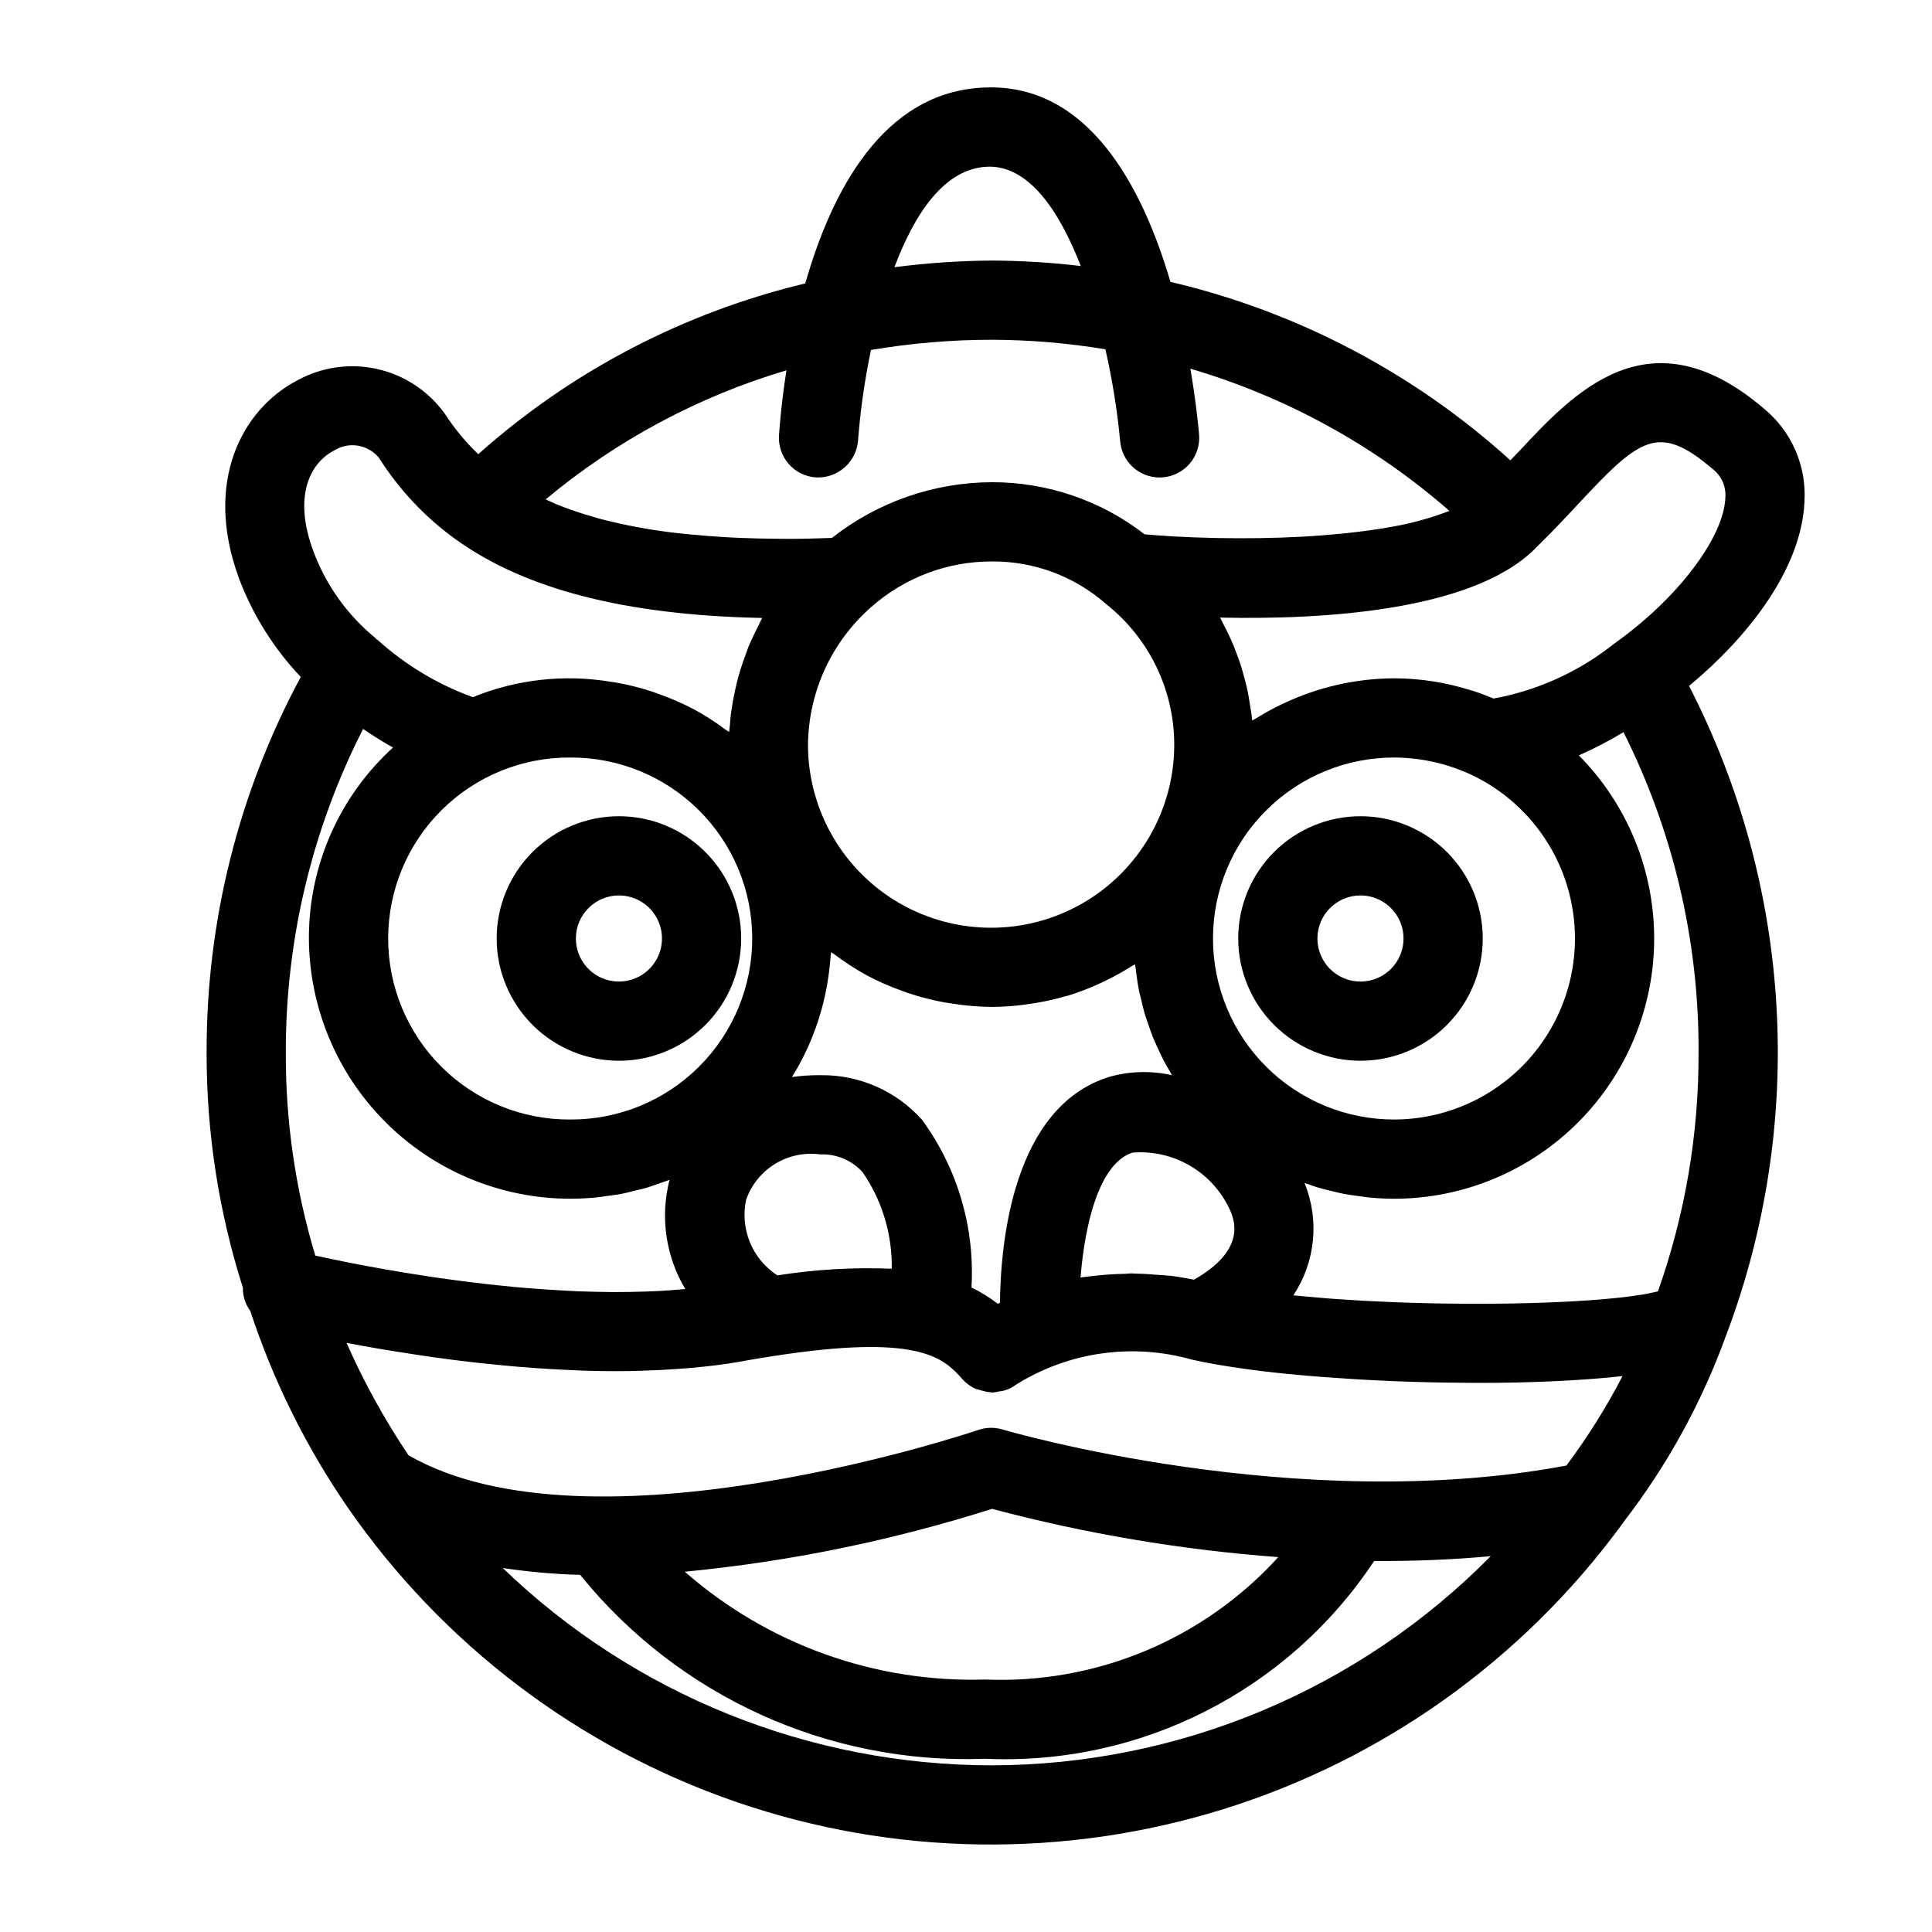 <?xml version="1.0" encoding="UTF-8"?>
<!-- Uploaded to: ICON Repo, www.svgrepo.com, Generator: ICON Repo Mixer Tools -->
<svg fill="#000000" width="800px" height="800px" version="1.1" viewBox="144 144 512 512" xmlns="http://www.w3.org/2000/svg">
 <g>
  <path d="m308.02 425.11c8.594 0 16.836-3.41 22.91-9.488 6.078-6.074 9.492-14.316 9.492-22.91s-3.414-16.836-9.488-22.91c-6.078-6.078-14.32-9.492-22.914-9.492-8.59 0-16.832 3.414-22.91 9.492-6.074 6.074-9.488 14.316-9.488 22.91 0.008 8.59 3.426 16.824 9.5 22.898s14.309 9.492 22.898 9.5zm0-43.809c4.617 0 8.777 2.781 10.543 7.043 1.766 4.266 0.789 9.172-2.473 12.434-3.266 3.262-8.172 4.238-12.434 2.473-4.266-1.766-7.043-5.926-7.043-10.539 0.004-6.297 5.109-11.402 11.406-11.41z"/>
  <path d="m504.54 425.11c8.594 0 16.836-3.41 22.91-9.488 6.078-6.074 9.492-14.316 9.492-22.91s-3.414-16.836-9.492-22.91c-6.074-6.078-14.316-9.492-22.91-9.492s-16.836 3.414-22.91 9.492c-6.078 6.074-9.488 14.316-9.488 22.91 0.008 8.59 3.426 16.824 9.5 22.898s14.309 9.492 22.898 9.5zm0-43.809c4.613 0 8.773 2.781 10.539 7.043 1.766 4.266 0.789 9.172-2.473 12.434-3.262 3.262-8.168 4.238-12.434 2.473-4.262-1.766-7.043-5.926-7.043-10.539 0.008-6.297 5.113-11.402 11.41-11.41z"/>
  <path d="m591.61 325.79c15.387-12.762 29.848-30.863 30.598-48.945h-0.004c0.559-9.449-3.453-18.594-10.781-24.59-30.219-25.777-50.195-4.375-64.781 11.266-0.746 0.801-1.613 1.652-2.379 2.469h0.004c-25.535-23.145-56.535-39.418-90.09-47.293-7.473-25.41-21.922-52.871-49.578-51.488-26.629 1.223-40.258 27.562-47.188 51.902l-0.004 0.004c-32.184 7.688-61.961 23.234-86.664 45.25-3.356-3.219-6.328-6.812-8.855-10.715-4.324-6.023-10.711-10.242-17.941-11.863-7.234-1.617-14.812-0.516-21.285 3.09-14.453 7.594-24.805 26.73-15.312 52.438h-0.004c3.664 9.699 9.227 18.566 16.359 26.086-16.469 30.586-25.043 64.801-24.949 99.539-0.047 21.195 3.211 42.266 9.656 62.457-0.004 0.086-0.051 0.156-0.051 0.242 0.051 2.09 0.742 4.113 1.977 5.797 6.09 18.523 14.801 36.082 25.863 52.137 25.133 36.289 61.195 63.602 102.93 77.969 41.738 14.363 86.973 15.023 129.12 1.891 42.141-13.137 78.988-39.383 105.18-74.918l0.184-0.258c0.258-0.32 0.496-0.656 0.715-1.004 11.52-14.93 20.656-31.555 27.074-49.285l0.051-0.09 0.07-0.211 0.023-0.055 0.004-0.027c10.434-27.738 14.941-57.359 13.23-86.949-1.711-29.59-9.602-58.492-23.168-84.844zm-17.621 182.89c-4.305 8.293-9.281 16.223-14.875 23.707-71.504 13.398-148.62-9.324-149.42-9.555v0.004c-2.106-0.645-4.359-0.602-6.438 0.121-1.023 0.332-102.43 34.594-151 6.707-6.332-9.43-11.824-19.395-16.418-29.781l0.348 0.062c2.598 0.492 5.426 1 8.41 1.512 1.188 0.203 2.418 0.398 3.656 0.602 2.094 0.344 4.246 0.676 6.481 1.012 1.426 0.215 2.812 0.422 4.285 0.629 3.332 0.465 6.75 0.914 10.293 1.32 1.156 0.133 2.344 0.242 3.519 0.367 2.852 0.305 5.731 0.582 8.672 0.832 1.52 0.129 3.031 0.238 4.566 0.348 2.922 0.207 5.859 0.367 8.82 0.5 1.254 0.055 2.488 0.133 3.746 0.172 4.047 0.129 8.09 0.168 12.137 0.113 1.164-0.016 2.309-0.07 3.469-0.105 3.148-0.086 6.269-0.242 9.359-0.465 1.246-0.09 2.484-0.176 3.719-0.289 4.094-0.375 8.137-0.84 12.047-1.508 4.844-0.891 9.164-1.574 13.203-2.152 35.844-5.117 41.762 1.371 46.535 6.715v0.004c0.953 1.059 2.121 1.902 3.422 2.484 0.391 0.133 0.789 0.246 1.191 0.332 0.902 0.324 1.84 0.516 2.793 0.582 0.145 0.004 0.277 0.086 0.422 0.086 0.605-0.043 1.207-0.141 1.797-0.285 0.43-0.039 0.855-0.105 1.273-0.203 1.203-0.344 2.332-0.902 3.336-1.645 13.914-8.676 30.848-11.062 46.617-6.57 1.844 0.422 3.918 0.824 6.094 1.207 0.668 0.117 1.375 0.23 2.07 0.348 1.664 0.273 3.398 0.539 5.215 0.793 0.742 0.105 1.465 0.207 2.227 0.309 2.504 0.328 5.09 0.641 7.812 0.926l0.555 0.055c2.629 0.273 5.359 0.52 8.145 0.746 0.934 0.078 1.879 0.148 2.828 0.219 2.176 0.168 4.383 0.32 6.621 0.461 0.941 0.059 1.871 0.121 2.824 0.176 3.098 0.176 6.227 0.336 9.391 0.465l0.582 0.02c3 0.117 6.008 0.207 9.035 0.273 1.012 0.023 2.012 0.039 3.019 0.055 2.324 0.039 4.641 0.066 6.945 0.074 0.988 0.004 1.969 0.012 2.953 0.012 3.148-0.004 6.277-0.027 9.348-0.09l0.766-0.023c2.836-0.062 5.617-0.152 8.34-0.273 0.918-0.039 1.812-0.086 2.715-0.133 2.129-0.105 4.203-0.23 6.234-0.371 0.852-0.059 1.707-0.113 2.539-0.18 2.691-0.207 5.312-0.441 7.773-0.719zm-91.234 47.973c-19.801 21.793-48.254 33.676-77.676 32.438-29.191 0.891-57.633-9.32-79.598-28.57 27.648-2.664 54.938-8.25 81.414-16.66 24.836 6.598 50.23 10.879 75.859 12.793zm-187.65-211.9c12.77-0.074 25.039 4.949 34.094 13.953 9.055 9 14.148 21.242 14.148 34.012 0 12.77-5.094 25.012-14.148 34.016-9.055 9.004-21.324 14.023-34.094 13.949-12.77 0.074-25.039-4.945-34.094-13.949-9.055-9.004-14.145-21.246-14.145-34.016 0-12.77 5.09-25.012 14.145-34.012 9.055-9.004 21.324-14.027 34.094-13.953zm239.08 4.695c13.133 6.312 22.688 18.254 25.965 32.453 3.277 14.199-0.07 29.117-9.105 40.551-9.035 11.43-22.777 18.141-37.348 18.23-12.77 0.074-25.039-4.945-34.094-13.949-9.059-9.004-14.148-21.246-14.148-34.016 0-12.77 5.09-25.008 14.148-34.012 9.055-9.004 21.324-14.023 34.094-13.953 7.09 0.059 14.082 1.66 20.488 4.695zm-73.75 133.68c-2.047-0.375-4.106-0.777-6.059-1.008-1.09-0.129-2.102-0.156-3.16-0.242-2.172-0.18-4.32-0.336-6.367-0.359-0.324-0.004-0.684-0.059-1.004-0.059-0.598 0-1.094 0.098-1.68 0.113-2.863 0.059-5.59 0.238-8.188 0.543-0.723 0.086-1.453 0.145-2.156 0.246-0.477 0.07-0.996 0.105-1.461 0.18 1.078-13.695 4.816-30.262 13.805-33.09l-0.008-0.004c5.426-0.426 10.848 0.855 15.508 3.66 4.66 2.809 8.324 7 10.488 11.992 1.047 2.633 3.875 10.297-9.719 18.027zm-118.7-21.195c1.387-3.953 4.098-7.305 7.668-9.492 3.574-2.188 7.793-3.074 11.941-2.512 4.281-0.188 8.426 1.555 11.285 4.746 5.156 7.512 7.844 16.441 7.691 25.547-10.133-0.406-20.281 0.184-30.301 1.766-3.254-2.106-5.793-5.152-7.269-8.734-1.48-3.586-1.836-7.531-1.016-11.32zm46.598-21.188c-6.789-7.606-16.527-11.91-26.723-11.809h-0.695c-2.359 0-4.711 0.164-7.047 0.492 0.543-0.875 1.078-1.75 1.586-2.652 0.523-0.934 1.008-1.883 1.488-2.844 0.504-1.008 0.996-2.019 1.453-3.059 0.434-0.984 0.832-1.984 1.219-2.996 0.41-1.062 0.801-2.133 1.16-3.223 0.34-1.031 0.645-2.07 0.938-3.125 0.312-1.125 0.598-2.258 0.855-3.402 0.238-1.062 0.449-2.137 0.637-3.219 0.207-1.18 0.383-2.371 0.531-3.574 0.133-1.09 0.246-2.184 0.332-3.289 0.043-0.57 0.141-1.125 0.172-1.703 0.285 0.219 0.617 0.375 0.906 0.586h-0.004c2.66 2.012 5.461 3.832 8.383 5.445l0.137 0.082c2.984 1.582 6.082 2.945 9.262 4.078 0.605 0.223 1.203 0.457 1.816 0.66h0.004c3.152 1.055 6.375 1.879 9.645 2.469 0.633 0.113 1.273 0.191 1.914 0.289v0.004c3.516 0.566 7.074 0.863 10.637 0.891 3.062-0.023 6.125-0.25 9.156-0.68 0.785-0.105 1.559-0.227 2.336-0.359l0.004 0.004c2.648-0.438 5.269-1.027 7.852-1.77 0.305-0.09 0.621-0.145 0.922-0.238 2.789-0.871 5.523-1.922 8.18-3.144 0.664-0.301 1.312-0.625 1.965-0.949h0.004c2.246-1.098 4.434-2.32 6.551-3.66 0.289-0.184 0.609-0.312 0.895-0.5 0.055 0.578 0.176 1.129 0.246 1.703 0.207 1.691 0.426 3.383 0.746 5.031 0.176 0.902 0.43 1.77 0.641 2.66 0.305 1.285 0.59 2.578 0.965 3.836 0.281 0.941 0.625 1.844 0.945 2.769 0.398 1.16 0.785 2.328 1.242 3.457 0.375 0.922 0.805 1.812 1.215 2.711 0.492 1.078 0.977 2.156 1.52 3.203 0.465 0.891 0.973 1.75 1.473 2.613 0.27 0.465 0.516 0.949 0.793 1.41h0.004c-5.531-1.25-11.289-1.09-16.738 0.473-25.359 7.981-28.68 43.652-28.852 59.832-0.18 0.086-0.402 0.18-0.574 0.266h-0.004c-2.168-1.672-4.504-3.117-6.969-4.309 0.926-15.895-3.715-31.613-13.121-44.461zm48.801-136.66c11.465 9.07 18.121 22.906 18.051 37.527-0.098 17.27-9.371 33.188-24.344 41.797-14.977 8.605-33.395 8.605-48.371 0-14.973-8.609-24.246-24.527-24.344-41.797 0.062-14.102 6.184-27.5 16.801-36.777 8.832-7.805 20.227-12.09 32.012-12.043 11.109-0.074 21.859 3.945 30.195 11.293zm157 118.86c0.078 21.555-3.562 42.961-10.762 63.277l-0.043 0.016c-0.516 0.137-1.219 0.258-1.832 0.391-0.684 0.145-1.305 0.297-2.102 0.43-0.699 0.117-1.547 0.223-2.324 0.332-0.91 0.129-1.777 0.262-2.793 0.379-0.824 0.098-1.758 0.18-2.648 0.27-1.16 0.117-2.305 0.234-3.562 0.336-0.895 0.074-1.867 0.137-2.812 0.203-1.395 0.098-2.793 0.195-4.277 0.281-0.949 0.055-1.949 0.098-2.934 0.145-1.617 0.078-3.254 0.152-4.957 0.211-0.984 0.035-1.992 0.062-3 0.09-1.77 0.051-3.566 0.094-5.402 0.129-1.043 0.02-2.098 0.031-3.156 0.043-1.902 0.023-3.824 0.035-5.773 0.039-1.035 0-2.074 0-3.121-0.008-2.023-0.008-4.059-0.031-6.113-0.062-1.023-0.016-2.043-0.031-3.07-0.055-2.074-0.043-4.152-0.098-6.238-0.168-1.035-0.035-2.07-0.066-3.106-0.105-2.074-0.078-4.133-0.176-6.191-0.277-1.031-0.051-2.062-0.098-3.086-0.156-2.047-0.117-4.062-0.25-6.07-0.391-0.996-0.07-2-0.133-2.984-0.211-2.012-0.156-3.965-0.336-5.914-0.516-0.93-0.086-1.875-0.164-2.789-0.258l-0.332-0.039 0.008 0.004c5.859-8.82 6.969-19.973 2.957-29.773 0.355 0.125 0.715 0.238 1.074 0.359 0.902 0.309 1.789 0.637 2.707 0.91 1.262 0.371 2.559 0.664 3.856 0.969 0.883 0.207 1.75 0.449 2.644 0.621 1.457 0.281 2.953 0.469 4.445 0.66 0.77 0.098 1.52 0.246 2.301 0.32 2.285 0.219 4.606 0.34 6.961 0.34 18.219-0.078 35.664-7.359 48.531-20.258 12.867-12.898 20.109-30.359 20.145-48.578s-7.141-35.711-19.961-48.656c4.07-1.805 8.02-3.863 11.832-6.16 13.219 26.348 20.035 55.441 19.895 84.918zm3.68-154.7 0.051 0.039v0.004c2.367 1.82 3.637 4.727 3.363 7.699-0.441 10.535-12.73 26.691-29.223 38.418l-0.082 0.082-0.082 0.039c-9.305 7.438-20.305 12.449-32.02 14.594-1.77-0.723-3.539-1.414-5.328-1.988-0.258-0.082-0.516-0.141-0.77-0.219-6.481-2.051-13.234-3.113-20.031-3.152-10.305 0.012-20.477 2.324-29.773 6.769-0.477 0.223-0.945 0.445-1.414 0.676-1.875 0.945-3.699 1.969-5.469 3.074-0.383 0.238-0.801 0.418-1.176 0.66-0.02-0.199-0.066-0.391-0.086-0.586-0.043-0.41-0.086-0.82-0.137-1.23-0.094-0.789-0.266-1.555-0.387-2.332-0.203-1.297-0.387-2.594-0.66-3.867-0.152-0.707-0.328-1.398-0.5-2.098-0.184-0.738-0.395-1.465-0.602-2.199-0.266-0.934-0.52-1.867-0.824-2.789-0.348-1.055-0.738-2.082-1.137-3.117-0.23-0.605-0.445-1.211-0.695-1.805-0.25-0.605-0.52-1.203-0.789-1.801-0.602-1.336-1.266-2.637-1.949-3.93-0.266-0.5-0.477-1.027-0.754-1.52 26.855 0.594 66.422-1.672 83.148-17.957l1.691-1.691 0.008-0.012c3.449-3.367 6.688-6.832 9.812-10.176 16.5-17.73 21.41-21.883 35.812-9.582zm-192.26-80.059c10.836-0.512 19.047 11.312 24.852 26.309h0.004c-7.789-0.922-15.625-1.402-23.469-1.445-8.664 0.062-17.316 0.648-25.906 1.758 5.375-14.297 13.27-26.105 24.52-26.621zm-45.305 82.34v-0.004c5.762 0.293 10.703-4.059 11.145-9.809 0.613-8.055 1.758-16.062 3.426-23.965 10.613-1.801 21.355-2.707 32.121-2.707 10.051 0.035 20.086 0.879 30.004 2.527 1.828 8.031 3.137 16.172 3.914 24.371 0.461 5.426 4.996 9.594 10.441 9.602 0.301 0.004 0.605-0.012 0.902-0.039 2.773-0.238 5.34-1.566 7.133-3.691 1.793-2.129 2.668-4.883 2.434-7.656-0.195-2.285-0.84-8.875-2.309-17.453 25.332 7.453 48.75 20.305 68.637 37.676-0.203 0.086-0.414 0.164-0.621 0.25-5.231 1.961-10.645 3.383-16.16 4.238-0.23 0.039-0.453 0.086-0.688 0.121-3.129 0.516-6.422 0.945-9.824 1.305l-0.949 0.098c-3.484 0.348-7.062 0.633-10.707 0.832l-0.043 0.004c-7.445 0.406-15.098 0.5-22.492 0.359l-1.133-0.023c-3.445-0.078-6.824-0.207-10.09-0.383-0.43-0.023-0.848-0.051-1.273-0.078-2.356-0.137-4.574-0.32-6.781-0.504l-0.004-0.004c-11.559-8.953-25.77-13.809-40.391-13.801-15.41 0.039-30.363 5.234-42.469 14.766-3.887 0.133-7.723 0.238-11.387 0.25-1.133 0.004-2.207-0.027-3.316-0.035-3.496-0.027-6.91-0.102-10.199-0.246-1.18-0.051-2.336-0.113-3.488-0.18-3.242-0.188-6.379-0.438-9.41-0.746-0.918-0.094-1.855-0.172-2.754-0.277l-0.004 0.004c-7.188-0.785-14.309-2.098-21.301-3.934-0.535-0.145-1.027-0.316-1.551-0.469-2.562-0.734-5.016-1.535-7.359-2.406-0.781-0.293-1.535-0.602-2.293-0.91-0.973-0.395-1.859-0.848-2.789-1.27h-0.004c18.719-15.621 40.43-27.258 63.801-34.199-1.328 8.52-1.836 15.016-1.977 17.25v0.004c-0.363 5.781 4.027 10.762 9.809 11.129zm-127.83-7.066c3.902-2.531 9.082-1.723 12.023 1.875 5.297 8.398 12.156 15.699 20.203 21.508 18.379 13.305 45.109 20.203 81.332 20.922-0.383 0.688-0.668 1.426-1.027 2.125-0.672 1.316-1.34 2.633-1.93 3.992-0.211 0.484-0.441 0.953-0.641 1.441-0.273 0.672-0.48 1.363-0.734 2.039-0.461 1.234-0.906 2.469-1.297 3.727-0.227 0.723-0.453 1.441-0.656 2.172-0.188 0.676-0.348 1.355-0.516 2.035-0.266 1.09-0.496 2.18-0.711 3.281-0.188 0.965-0.359 1.93-0.504 2.902-0.098 0.641-0.215 1.27-0.293 1.91-0.117 0.945-0.164 1.895-0.242 2.848-0.047 0.582-0.164 1.156-0.195 1.738-0.293-0.223-0.633-0.379-0.926-0.598l0.004 0.004c-2.637-1.98-5.418-3.769-8.309-5.356l-0.246-0.117c-2.898-1.52-5.898-2.828-8.98-3.922-0.586-0.211-1.16-0.441-1.754-0.637v-0.004c-3.113-1.031-6.301-1.84-9.527-2.422-0.637-0.117-1.281-0.195-1.926-0.293-12.238-1.988-24.785-0.559-36.266 4.125-9.324-3.379-17.902-8.539-25.258-15.195-0.102-0.094-0.234-0.117-0.34-0.207-0.117-0.102-0.176-0.238-0.297-0.336-7.422-6.094-13.09-14.059-16.41-23.07-5.391-14.598-0.727-23.25 5.422-26.488zm7.805 73.711c2.719 1.852 5.387 3.531 7.93 4.93v0.004c-14.176 12.898-22.266 31.168-22.293 50.332 0.02 18.359 7.32 35.957 20.301 48.938 12.98 12.98 30.582 20.281 48.938 20.301 2.387 0 4.738-0.121 7.059-0.344 0.789-0.078 1.547-0.23 2.324-0.332 1.516-0.195 3.031-0.379 4.512-0.672 0.91-0.18 1.785-0.438 2.684-0.648 1.309-0.312 2.625-0.598 3.898-0.98 0.934-0.277 1.828-0.633 2.742-0.949 1.043-0.359 2.106-0.676 3.121-1.082-2.531 9.812-1.035 20.23 4.16 28.934-0.387 0.035-0.777 0.07-1.164 0.102-1.754 0.152-3.516 0.293-5.301 0.395-1.262 0.07-2.535 0.121-3.812 0.168-1.594 0.059-3.191 0.098-4.801 0.117-1.375 0.016-2.746 0.035-4.129 0.027-1.539-0.008-3.078-0.043-4.621-0.078-1.41-0.035-2.824-0.055-4.234-0.109-1.5-0.059-2.992-0.152-4.488-0.234-2.988-0.164-5.953-0.367-8.895-0.609-1.047-0.086-2.102-0.16-3.141-0.258-1.77-0.16-3.504-0.344-5.242-0.527-1.02-0.109-2.039-0.211-3.047-0.328-1.738-0.199-3.457-0.406-5.152-0.621-0.906-0.117-1.805-0.23-2.695-0.352-1.742-0.23-3.473-0.469-5.152-0.711-0.648-0.094-1.273-0.191-1.91-0.285-8.242-1.234-15.574-2.559-21.434-3.715l-1.324-0.27c-1.156-0.23-2.238-0.453-3.262-0.668l-1.492-0.312c-0.828-0.176-1.637-0.348-2.352-0.504l-0.391-0.086c-5.262-17.445-7.894-35.578-7.816-53.801-0.078-29.809 6.945-59.207 20.48-85.766zm166.71 274.66c-48.371 0.012-94.863-18.734-129.7-52.293 6.797 1.02 13.648 1.629 20.516 1.816 26.09 32.25 65.859 50.312 107.31 48.734 41.191 1.871 80.34-18.027 103.1-52.41 10.074 0.059 20.422-0.305 30.898-1.281h0.004c-17.277 17.508-37.848 31.418-60.527 40.934-22.676 9.516-47.016 14.441-71.609 14.5z"/>
 </g>
</svg>